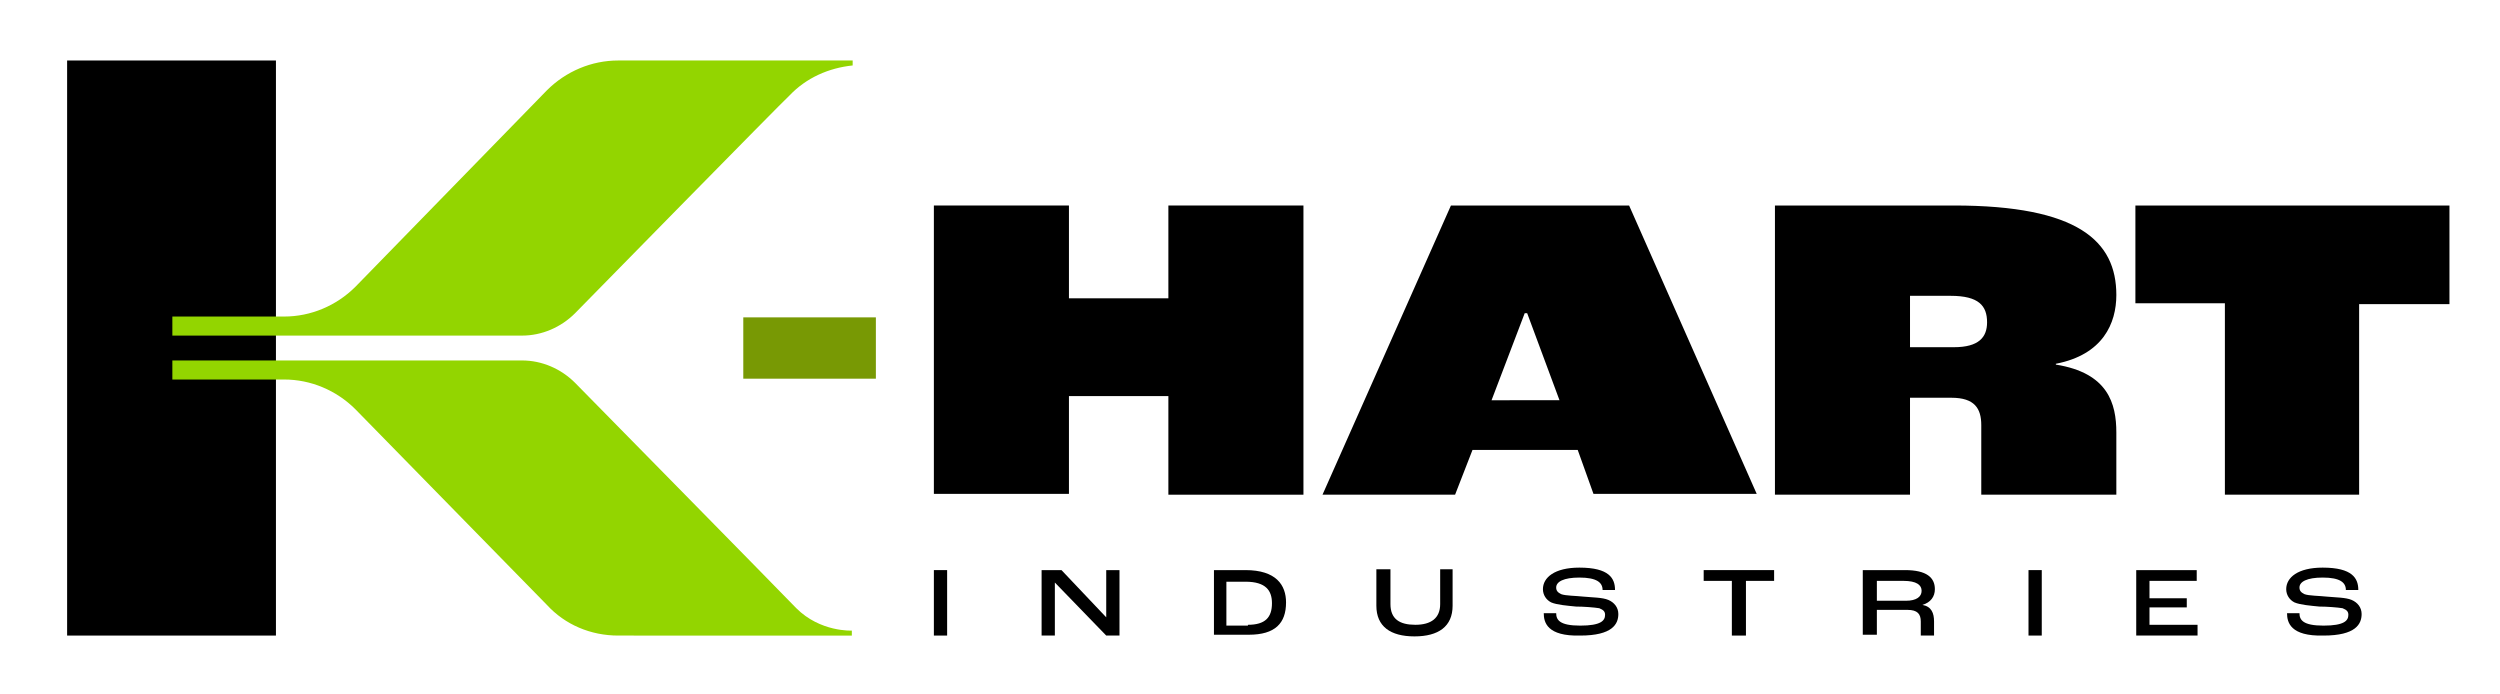 <?xml version="1.0" encoding="utf-8"?>
<!-- Generator: Adobe Illustrator 26.0.1, SVG Export Plug-In . SVG Version: 6.00 Build 0)  -->
<svg version="1.2" baseProfile="tiny" id="art3" xmlns="http://www.w3.org/2000/svg" xmlns:xlink="http://www.w3.org/1999/xlink"
	 x="0px" y="0px" viewBox="0 0 301.7 83.7" overflow="visible" xml:space="preserve">
<g>
	<rect x="8.1" y="7.3" width="25.2" height="69.4"/>
	<g>
		<path d="M112.8,24.8H129v11.2h12V24.8h16.3v34.9h-16.3V47.8h-12v11.8h-16.3V24.8z"/>
		<path d="M190.4,54.3h-12.7l-2.1,5.4h-16l15.5-34.9h21.5L212,59.6h-19.7L190.4,54.3z M188.2,48.3l-3.9-10.5H184l-4,10.5H188.2z"/>
		<path d="M214.2,24.8h21.6c15,0,19.6,4.3,19.6,10.8c0,3.4-1.6,7.2-7.3,8.3v0.1c6.3,1,7.3,4.7,7.3,8.2v7.5h-16.3v-8.4
			c0-2-0.8-3.3-3.6-3.3h-5v11.7h-16.3V24.8z M235.8,41.9c3,0,4-1.2,4-3c0-2-1-3.2-4.4-3.2h-4.9v6.2H235.8z"/>
		<path d="M268.6,36.6h-10.9V24.8h37.9v11.9h-10.9v23h-16.2V36.6z"/>
	</g>
	<g>
		<path fill="#789904" d="M89.7,38.3h16v7.4h-16V38.3z"/>
	</g>
	<g>
		<path d="M112.7,68.8h1.6v7.9h-1.6V68.8z"/>
		<path d="M125.7,68.8h2.4l5.4,5.7h0v-5.7h1.6v7.9h-1.6l-6.2-6.4h0v6.4h-1.6V68.8z"/>
		<path d="M146.4,68.8h3.9c3.7,0,4.9,1.8,4.9,3.9c0,2.5-1.3,3.9-4.5,3.9h-4.2V68.8z M150.6,75.4c2.1,0,2.9-0.9,2.9-2.6
			c0-1.5-0.7-2.6-3.2-2.6h-2.3v5.3H150.6z"/>
		<path d="M166.1,73.1v-4.4h1.7v4.2c0,1.8,1.1,2.5,3,2.5c1.9,0,3-0.8,3-2.5v-4.2h1.5v4.4c0,2.5-1.7,3.7-4.6,3.7
			C167.8,76.8,166.1,75.6,166.1,73.1z"/>
		<path d="M186.3,74h1.5c0,0.8,0.4,1.5,2.9,1.5c2.5,0,3-0.6,3-1.3c0-0.4-0.2-0.6-0.7-0.8c-0.6-0.1-1.9-0.2-2.8-0.2
			c-1-0.1-2.3-0.2-3-0.5c-0.6-0.3-1-0.9-1-1.6c0-1.4,1.4-2.6,4.4-2.6c3.6,0,4.3,1.3,4.3,2.7h-1.5c0-0.9-0.7-1.5-2.8-1.5
			c-1.9,0-2.8,0.5-2.8,1.2c0,0.4,0.2,0.6,0.6,0.8c0.5,0.2,1.8,0.2,2.7,0.3c1.1,0.1,2.3,0.1,3,0.4c0.7,0.3,1.2,0.9,1.2,1.7
			c0,1.2-0.7,2.6-4.6,2.6C186.7,76.8,186.3,75.1,186.3,74z"/>
		<path d="M209,70.1h-3.4v-1.3h8.5v1.3h-3.4v6.6H209V70.1z"/>
		<path d="M224.9,68.8h5c2.6,0,3.6,0.9,3.6,2.3c0,0.9-0.5,1.6-1.5,1.9v0c1.1,0.2,1.4,1,1.4,2v1.7h-1.6V75c0-0.9-0.4-1.4-1.6-1.4
			h-3.7v3h-1.7V68.8z M230,72.5c1.3,0,1.9-0.5,1.9-1.2c0-0.7-0.6-1.2-2.2-1.2h-3.2v2.4H230z"/>
		<path d="M244.8,68.8h1.6v7.9h-1.6V68.8z"/>
		<path d="M257.8,68.8h7.3v1.3h-5.7v2.1h4.5v1.1h-4.5v2.1h5.8v1.3h-7.4V68.8z"/>
		<path d="M276,74h1.5c0,0.8,0.4,1.5,2.9,1.5c2.5,0,3-0.6,3-1.3c0-0.4-0.2-0.6-0.7-0.8c-0.6-0.1-1.9-0.2-2.8-0.2
			c-1-0.1-2.3-0.2-3-0.5c-0.6-0.3-1-0.9-1-1.6c0-1.4,1.4-2.6,4.4-2.6c3.6,0,4.3,1.3,4.3,2.7h-1.5c0-0.9-0.7-1.5-2.8-1.5
			c-1.9,0-2.8,0.5-2.8,1.2c0,0.4,0.2,0.6,0.6,0.8c0.5,0.2,1.8,0.2,2.7,0.3c1.1,0.1,2.3,0.1,3,0.4c0.7,0.3,1.2,0.9,1.2,1.7
			c0,1.2-0.7,2.6-4.6,2.6C276.4,76.8,276,75.1,276,74z"/>
	</g>
	<g>
		<path fill="#93D500" d="M66,73L42.9,49.4c-2.3-2.3-5.4-3.6-8.6-3.6H20.8v-2.3H63c2.4,0,4.7,1,6.4,2.7c0,0,23.9,24.3,26.7,27.2
			c2.9,2.9,6.7,2.7,6.7,2.7v0.6H74.6C71.3,76.7,68.2,75.4,66,73z"/>
		<path fill="#93D500" d="M74.6,7.3c-3.2,0-6.3,1.3-8.6,3.6L42.9,34.6c-2.3,2.3-5.4,3.6-8.6,3.6H20.8v2.3H63c2.4,0,4.7-1,6.4-2.7
			c0,0,25.1-25.6,25.9-26.3c2-2.1,4.7-3.3,7.6-3.6v0V7.5V7.3H74.6z"/>
	</g>
</g>
</svg>
